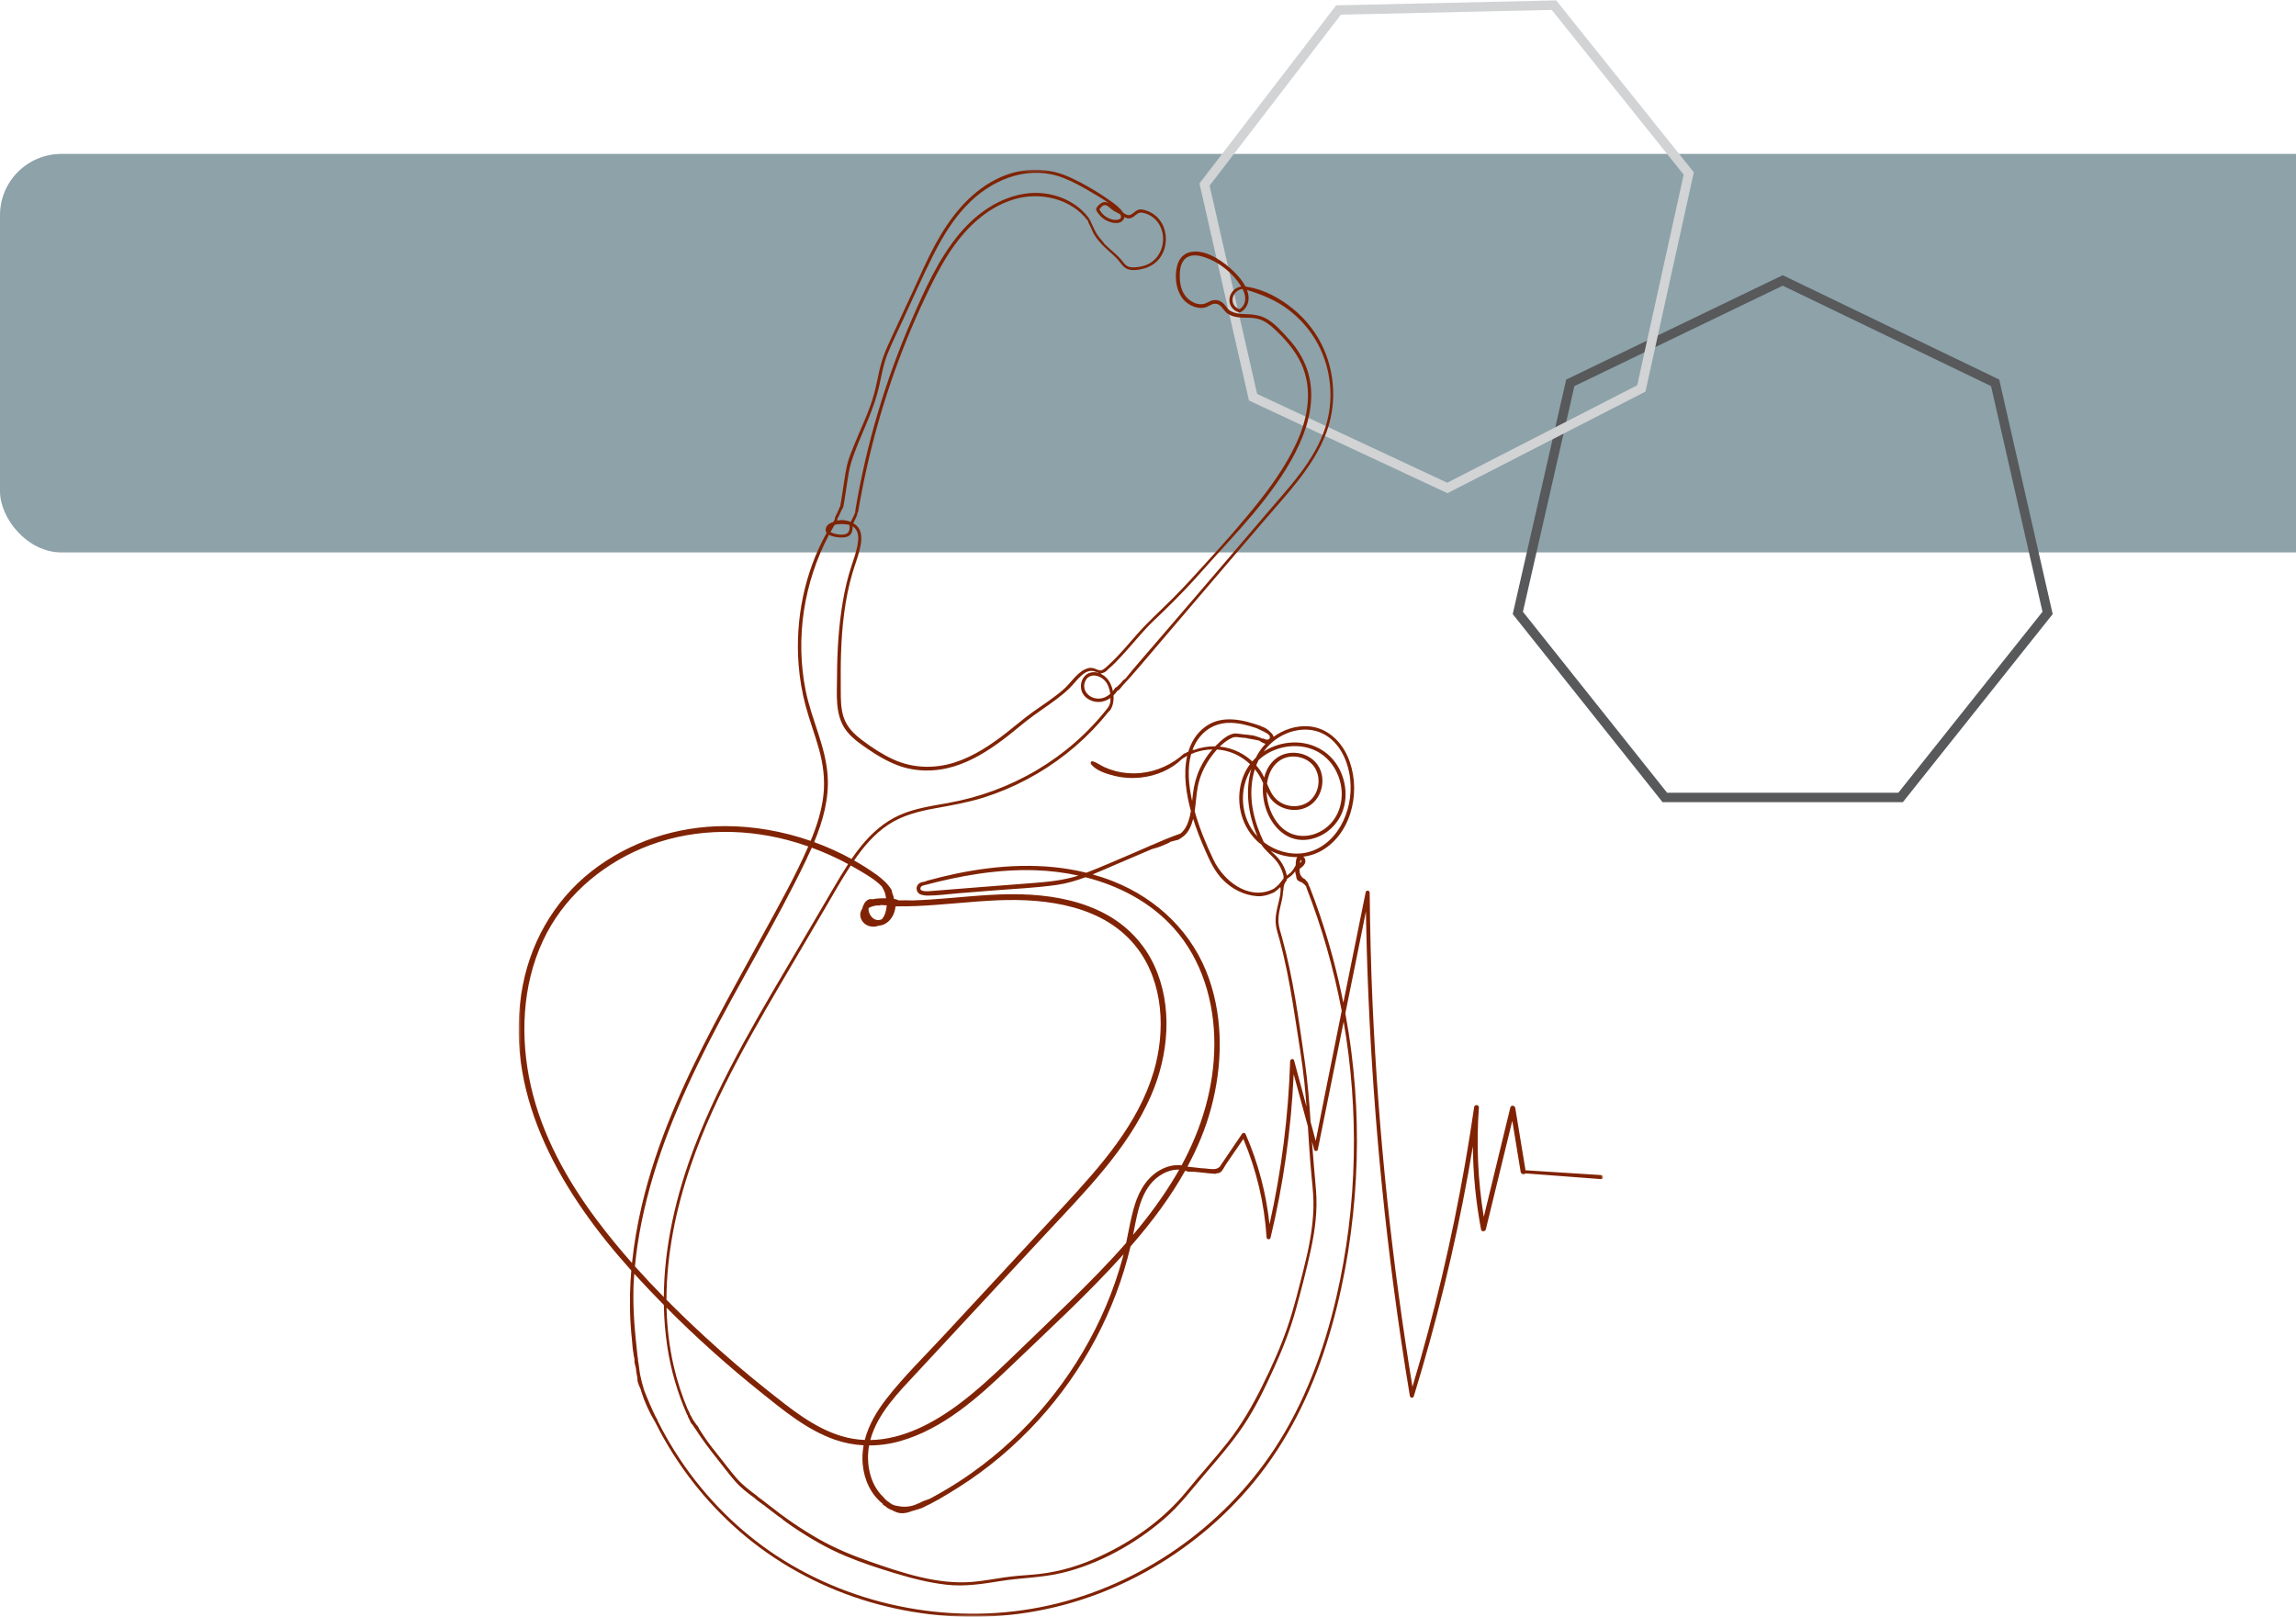 <?xml version="1.0" encoding="UTF-8"?>
<svg width="487px" height="343px" viewBox="0 0 487 343" version="1.1" xmlns="http://www.w3.org/2000/svg" xmlns:xlink="http://www.w3.org/1999/xlink">
    <title>StethescopeLockup</title>
    <defs>
        <polygon id="path-1" points="0 0 230 0 230 307 0 307"></polygon>
    </defs>
    <g id="Page-1" stroke="none" stroke-width="1" fill="none" fill-rule="evenodd">
        <g id="3.0-Support-and-Resources" transform="translate(-879, -1169)">
            <g id="Group-2" transform="translate(879, 1147.035)">
                <g id="Group">
                    <rect id="Rectangle" fill="#8DA2A9" x="0" y="54.62" width="547" height="84.537" rx="13"></rect>
                    <path d="M378.128,81.459 L423.183,103.182 L434.311,151.996 L403.131,191.142 L353.124,191.142 L321.944,151.996 L333.072,103.182 L378.128,81.459 Z" id="Polygon-Copy-5" stroke="#58595B" stroke-width="2"></path>
                    <path d="M307.999,18.282 L349,38.565 L359.155,84.145 L330.79,120.664 L285.304,120.643 L256.904,84.097 L267.017,38.527 L307.999,18.282 Z" id="Polygon-Copy-5" stroke="#D1D3D4" stroke-width="2" transform="translate(308.03, 69.416) rotate(25) translate(-308.03, -69.416) "></path>
                </g>
                <g id="Group-3" transform="translate(110, 57.965)">
                    <mask id="mask-2" fill="white">
                        <use xlink:href="#path-1"></use>
                    </mask>
                    <g id="Clip-2"></g>
                    <path d="M177.149,209.346 C176.943,219.44 175.705,229.504 173.416,239.337 C170.796,250.588 166.713,261.653 160.344,271.344 C154.862,279.684 147.731,286.935 139.539,292.625 C131.401,298.277 122.205,302.412 112.53,304.575 C102.698,306.772 92.421,306.903 82.516,305.093 C72.634,303.288 63.095,299.563 54.696,294.035 C46.623,288.721 39.684,281.729 34.305,273.704 C32.525,271.047 30.913,268.274 29.484,265.411 C29.494,265.347 29.482,265.278 29.439,265.206 C29.303,264.975 29.171,264.743 29.041,264.509 C28.177,262.719 27.386,260.896 26.667,259.043 C26.647,258.984 26.626,258.925 26.607,258.865 C26.277,257.819 26.007,256.756 25.79,255.681 C25.589,254.684 25.542,253.63 25.329,252.634 C25.314,252.454 25.304,252.274 25.304,252.093 C25.299,252.078 25.294,252.063 25.288,252.048 C25.272,252.002 25.258,251.954 25.243,251.907 C25.231,251.796 25.22,251.683 25.209,251.572 C24.959,249.163 24.69,246.753 24.527,244.335 C24.372,242.016 24.305,239.703 24.362,237.379 C24.369,237.091 24.376,236.802 24.383,236.514 C24.421,235.752 24.474,234.991 24.533,234.231 C26.579,236.478 28.673,238.684 30.81,240.848 C30.861,243.908 31.111,246.966 31.589,250.008 C32.341,254.782 33.712,259.514 35.677,263.982 C35.684,264.018 35.692,264.053 35.7,264.089 C35.75,264.12 35.795,264.16 35.832,264.21 C35.872,264.486 36.012,264.777 36.173,265.051 C36.289,265.328 36.415,265.601 36.552,265.868 C36.68,266.031 36.819,266.187 36.957,266.344 C37.129,266.636 37.318,266.934 37.532,267.191 C38.979,269.462 40.627,271.611 42.294,273.711 C43.488,275.216 44.643,276.765 45.901,278.217 C47.101,279.601 48.549,280.734 50.042,281.786 C50.181,281.915 50.319,282.045 50.456,282.175 C50.982,282.55 51.502,282.935 52.02,283.325 C52.124,283.353 52.223,283.415 52.301,283.52 C52.311,283.534 52.323,283.547 52.333,283.56 C53.26,284.263 54.179,284.977 55.105,285.681 C55.311,285.811 55.513,285.943 55.705,286.081 C55.709,286.084 55.712,286.087 55.715,286.089 C55.732,286.099 55.75,286.108 55.767,286.117 C55.873,286.175 55.94,286.252 55.977,286.338 C56.674,286.857 57.378,287.366 58.095,287.854 C61.663,290.275 65.418,292.467 69.403,294.128 C72.77,295.532 76.28,296.682 79.77,297.74 C83.362,298.829 87.034,299.775 90.772,300.193 C94.636,300.626 98.384,300.034 102.195,299.42 C106.542,298.72 110.942,298.723 115.24,297.693 C123.154,295.797 130.786,291.532 136.929,286.239 C140.219,283.403 142.803,279.954 145.618,276.671 C148.426,273.396 151.268,270.134 153.683,266.549 C156.308,262.655 158.352,258.348 160.292,254.08 C162.148,249.997 163.775,245.803 164.957,241.473 C166.078,237.367 167.16,233.222 168.055,229.06 C168.94,224.942 169.487,220.726 169.134,216.512 C168.844,213.06 168.535,209.616 168.275,206.164 C168.433,206.745 168.591,207.327 168.749,207.908 C168.852,208.286 169.441,208.269 169.518,207.883 C171.328,198.836 173.166,189.793 175,180.751 C176.625,190.184 177.344,199.778 177.149,209.346 M16.645,222.891 C10.256,214.367 4.932,204.789 2.584,194.321 C0.301,184.146 0.715,173.12 5.165,163.571 C9.34,154.612 17.083,147.792 26.123,143.982 C35.899,139.862 46.85,139.521 57.053,142.218 C58.533,142.609 59.996,143.062 61.441,143.569 C58.742,149.812 55.351,155.796 52.106,161.757 C48.492,168.394 44.794,174.986 41.29,181.683 C34.957,193.792 29.261,206.357 26.134,219.714 C25.191,223.742 24.476,227.831 24.052,231.949 C21.465,229.021 18.982,226.008 16.645,222.891 M62.184,143.835 C64.834,144.807 67.414,145.969 69.899,147.306 C68.806,148.976 67.788,150.697 66.779,152.417 C64.636,156.072 62.492,159.727 60.348,163.382 C51.955,177.692 43.12,191.941 37.214,207.511 C33.395,217.58 30.876,228.366 30.8,239.171 C28.707,237.044 26.658,234.873 24.671,232.65 C24.976,229.49 25.454,226.347 26.085,223.237 C28.771,209.987 34.058,197.462 40.161,185.458 C46.834,172.333 54.603,159.771 60.964,146.487 C61.382,145.615 61.792,144.731 62.184,143.835 M65.55,128.579 C65.131,122.304 62.101,116.582 60.88,110.467 C58.649,99.302 60.516,87.492 65.833,77.459 C66.647,77.933 67.952,78.038 68.581,78.03 C69.234,78.021 69.955,77.907 70.397,77.38 C70.778,76.928 70.831,76.303 70.854,75.736 C70.855,75.715 70.856,75.695 70.856,75.674 C71.004,75.762 71.142,75.863 71.268,75.984 C72.253,76.923 72.103,78.523 71.874,79.737 C71.602,81.178 71.098,82.561 70.639,83.95 C69.806,86.47 69.2,89.059 68.758,91.674 C67.866,96.936 67.56,102.275 67.54,107.605 C67.526,111.259 67.086,115.447 69.247,118.635 C70.46,120.424 72.309,121.688 74.063,122.898 C76.027,124.251 78.105,125.474 80.337,126.331 C84.162,127.799 88.443,127.783 92.339,126.598 C96.154,125.438 99.581,123.289 102.749,120.913 C104.396,119.677 105.962,118.344 107.57,117.058 C109.649,115.396 111.911,113.979 114.036,112.376 C115.036,111.622 116.017,110.83 116.908,109.948 C117.733,109.133 118.412,108.175 119.275,107.398 C120.024,106.723 120.972,106.112 122.005,106.391 C122.336,106.481 122.66,106.622 122.992,106.713 C122.997,106.729 123,106.744 123.007,106.759 C122.354,106.548 121.655,106.526 120.994,106.795 C119.616,107.353 119.022,109 119.367,110.385 C119.769,111.998 121.415,112.924 122.999,112.923 C123.945,112.922 124.802,112.597 125.534,112.077 C125.567,112.482 125.534,112.885 125.419,113.277 C125.337,113.555 125.211,113.806 125.059,114.046 C116.698,124.85 104.464,131.976 91.037,134.364 C87.56,134.982 84.011,135.493 80.76,136.945 C77.546,138.38 74.887,140.751 72.679,143.46 C71.951,144.355 71.27,145.285 70.618,146.234 C68.087,144.845 65.428,143.645 62.689,142.652 C64.544,138.179 65.875,133.448 65.55,128.579 M66.988,75.4 C66.995,75.387 67.003,75.374 67.011,75.36 C67.675,75.161 68.427,75.158 69.075,75.199 C69.454,75.223 69.847,75.279 70.218,75.393 C70.218,75.394 70.218,75.394 70.218,75.395 C70.218,75.4 70.218,75.406 70.218,75.411 C70.202,75.482 70.19,75.554 70.18,75.627 C70.17,75.699 70.183,75.763 70.211,75.818 C70.196,76.321 70.127,76.864 69.699,77.147 C68.944,77.646 67.52,77.391 66.733,77.137 C66.524,77.071 66.323,76.973 66.161,76.856 C66.43,76.367 66.703,75.88 66.988,75.4 M67.791,73.765 C67.913,73.474 68.06,73.192 68.193,72.905 C68.262,72.755 68.327,72.602 68.39,72.447 C68.536,72.133 68.702,71.826 68.874,71.526 C69.078,70.433 69.242,69.331 69.409,68.231 C69.62,66.832 69.822,65.431 70.076,64.038 C70.347,62.555 70.811,61.189 71.348,59.778 C73.114,55.144 75.422,50.689 76.497,45.824 C77.008,43.519 77.393,41.156 78.296,38.961 C79.283,36.56 80.437,34.213 81.529,31.858 C83.641,27.303 85.655,22.684 87.912,18.198 C90.033,13.982 92.54,9.874 95.996,6.613 C101.208,1.694 108.559,-0.974 115.506,1.727 C117.561,2.526 119.524,3.616 121.416,4.738 C122.68,5.487 124.031,6.259 125.255,7.153 C125.051,7.026 124.834,6.927 124.593,6.882 C124.257,6.819 123.922,6.894 123.63,7.067 C123.258,7.286 122.59,7.862 122.51,8.306 C122.445,8.664 122.848,9.142 123.045,9.407 C123.333,9.794 123.678,10.126 124.07,10.406 C125.053,11.11 127.024,11.823 128.075,10.843 C128.334,10.6 128.454,10.336 128.476,10.062 C128.705,10.183 128.942,10.277 129.195,10.317 C129.689,10.395 130.11,10.205 130.504,9.917 C131.126,9.462 131.51,8.965 132.356,9.126 C133.892,9.417 135.2,10.379 135.956,11.745 C137.578,14.675 136.49,18.733 133.358,20.119 C132.533,20.485 131.629,20.655 130.732,20.704 C130.066,20.74 129.374,20.722 128.84,20.273 C128.449,19.943 128.157,19.496 127.828,19.109 C127.377,18.578 126.871,18.106 126.352,17.643 C125.652,17.019 124.893,16.373 124.191,15.677 C124.189,15.628 124.17,15.578 124.131,15.532 C123.546,14.852 122.977,14.211 122.529,13.456 C122.523,13.428 122.514,13.399 122.494,13.37 C122.448,13.302 122.405,13.231 122.363,13.16 C122.318,13.074 122.272,12.989 122.23,12.9 C122.135,12.697 122.033,12.498 121.929,12.3 C121.732,11.853 121.55,11.396 121.32,10.973 C121.331,10.937 121.33,10.894 121.309,10.848 C121.26,10.742 121.169,10.652 121.099,10.558 C121.094,10.551 121.089,10.545 121.083,10.538 C121.059,10.486 121.033,10.434 121.006,10.383 C121.013,10.377 121.019,10.37 121.025,10.365 C120.991,10.317 120.954,10.27 120.918,10.222 C120.911,10.209 120.904,10.196 120.896,10.184 C120.887,10.168 120.876,10.158 120.863,10.149 C117.967,6.321 112.825,4.488 108.075,5.007 C102.246,5.645 97.164,9.2 93.486,13.615 C89.018,18.975 86.091,25.574 83.339,31.93 C80.589,38.282 78.216,44.795 76.242,51.429 C74.18,58.354 72.555,65.406 71.383,72.536 C71.401,72.53 71.419,72.525 71.437,72.52 C71.392,72.68 71.342,72.836 71.288,72.989 C71.13,73.334 70.983,73.689 70.8,74.021 C70.674,74.252 70.551,74.484 70.447,74.723 C70.072,74.535 69.543,74.443 69.32,74.404 C68.725,74.302 68.105,74.298 67.533,74.486 C67.564,74.436 67.594,74.386 67.624,74.336 C67.551,74.136 67.632,73.902 67.791,73.765 M126.861,9.069 C127.136,9.192 127.4,9.366 127.665,9.547 C127.863,9.977 127.846,10.394 127.228,10.575 C126.242,10.863 125.036,10.363 124.273,9.757 C123.812,9.39 123.457,8.936 123.193,8.416 C123.501,7.973 123.945,7.398 124.527,7.527 C124.986,7.629 125.372,8.068 125.725,8.354 C126.083,8.643 126.441,8.882 126.861,9.069 M125.499,111.186 C124.762,111.843 123.844,112.259 122.79,112.202 C120.923,112.101 119.373,110.388 120.189,108.517 C120.953,106.765 123.088,107.135 124.221,108.267 C125.022,109.067 125.33,110.105 125.499,111.186 M123.854,106.774 C124.349,106.681 124.729,106.351 125.049,105.971 C125.077,105.949 125.105,105.926 125.131,105.904 C126.081,105.115 126.938,104.21 127.777,103.307 C129.628,101.314 131.35,99.206 133.196,97.209 C134.312,96.003 135.546,94.906 136.723,93.76 C138.33,92.193 139.918,90.605 141.467,88.98 C143.668,86.67 145.74,84.247 147.886,81.889 C151.399,78.029 154.954,74.22 158.156,70.092 C161.434,65.864 164.48,61.334 166.412,56.317 C168.116,51.888 168.816,46.958 167.251,42.382 C166.423,39.963 165.036,37.782 163.318,35.898 C161.979,34.43 160.621,32.849 158.919,31.791 C157.39,30.842 155.744,30.671 153.988,30.639 C153.201,30.625 152.432,30.55 151.686,30.281 C151.193,30.104 150.758,29.889 150.407,29.493 C150.129,29.178 149.909,28.816 149.623,28.509 C149.114,27.961 148.431,27.641 147.677,27.653 C147.019,27.662 146.496,27.993 145.923,28.271 C144.186,29.111 142.052,27.884 141.141,26.375 C140.36,25.084 140.189,23.506 140.247,22.023 C140.299,20.694 140.652,19.138 141.951,18.495 C143.086,17.932 144.477,18.212 145.618,18.602 C148.605,19.624 151.49,21.932 153.161,24.609 C153.197,24.668 153.234,24.728 153.269,24.788 C152.53,24.902 151.862,25.267 151.374,25.911 C150.734,26.759 150.562,27.936 151.066,28.892 C151.328,29.391 151.759,29.785 152.255,30.047 C152.805,30.337 153.047,30.36 153.519,29.989 C154.019,29.597 154.413,29.087 154.626,28.486 C154.972,27.506 154.865,26.495 154.498,25.522 C157.612,26.463 160.539,27.64 163.171,29.61 C165.762,31.55 167.945,34.041 169.485,36.891 C172.374,42.232 173.013,48.737 171.172,54.528 C168.888,61.715 163.44,67.342 158.651,72.949 C153.635,78.823 148.635,84.711 143.592,90.562 C140.809,93.792 138.031,97.027 135.256,100.265 C133.035,102.857 130.759,105.42 128.618,108.085 C128.568,108.071 128.512,108.079 128.461,108.121 C128.109,108.414 127.847,108.781 127.555,109.128 C127.547,109.116 127.54,109.104 127.531,109.093 C127.446,109.198 127.348,109.292 127.25,109.385 C127.232,109.402 127.211,109.413 127.192,109.428 C127.103,109.536 127.004,109.637 126.888,109.727 C126.789,109.803 126.679,109.851 126.568,109.876 C126.413,110.135 126.24,110.384 126.048,110.616 C125.979,110.263 125.886,109.916 125.765,109.583 C125.686,109.48 125.639,109.358 125.624,109.229 C125.458,108.848 125.253,108.488 124.998,108.163 C124.583,107.635 124.016,107.184 123.385,106.903 C123.546,106.883 123.702,106.837 123.854,106.774 M154.015,28.155 C153.869,28.652 153.494,29.278 153.019,29.528 C152.791,29.648 152.743,29.562 152.458,29.394 C152.153,29.214 151.89,28.977 151.704,28.675 C151.414,28.202 151.36,27.624 151.494,27.092 C151.748,26.079 152.584,25.451 153.545,25.288 C153.999,26.175 154.299,27.188 154.015,28.155 M72.367,148.709 C73.947,149.657 75.733,150.677 77.043,152.067 C77.328,152.518 77.556,153.003 77.734,153.505 C77.79,153.766 77.86,154.027 77.899,154.282 C77.914,154.382 77.926,154.481 77.937,154.58 C76.988,154.542 76.005,154.584 75.08,154.769 C74.667,154.719 74.366,154.697 73.963,154.973 C73.586,155.233 73.34,155.569 73.195,155.943 C73.04,156.181 72.943,156.449 72.916,156.738 C71.81,158.234 72.868,160.362 74.921,160.575 C75.465,160.631 75.947,160.552 76.373,160.374 C76.962,160.349 77.558,160.149 78.098,159.762 C79.204,158.973 79.823,157.633 79.951,156.275 C81.444,156.297 82.939,156.271 84.432,156.209 C90.157,155.971 95.847,155.243 101.57,154.998 C112.122,154.546 124.384,156.156 131.23,165.171 C136.822,172.534 137.246,182.799 134.695,191.4 C131.406,202.485 123.398,211.453 115.718,219.765 C107.227,228.957 98.705,238.119 90.203,247.3 C86.113,251.716 81.726,255.99 78.023,260.742 C75.979,263.365 74.242,266.307 73.426,269.487 C71.792,269.42 70.143,269.159 68.489,268.661 C62.668,266.908 57.781,262.915 53.09,259.198 C48.448,255.519 43.943,251.666 39.587,247.651 C36.798,245.081 34.046,242.446 31.363,239.739 C31.37,230.051 33.4,220.339 36.532,211.21 C41.851,195.704 50.397,181.581 58.652,167.512 L65.085,156.547 C66.842,153.552 68.543,150.509 70.452,147.607 C71.097,147.963 71.736,148.329 72.367,148.709 M78.073,156.192 C77.987,157.237 77.671,158.321 77.038,159.027 C76.849,159.1 76.643,159.154 76.416,159.18 C75.483,159.288 74.713,158.536 74.394,157.718 C74.272,157.406 74.186,157.036 74.236,156.694 C74.253,156.662 74.275,156.63 74.295,156.598 C74.805,156.32 75.419,156.168 75.959,156.077 C76.004,156.083 76.047,156.088 76.09,156.092 C76.211,156.102 76.333,156.109 76.454,156.117 C76.475,156.107 76.496,156.097 76.516,156.087 C76.634,156.032 76.756,156.014 76.875,156.021 C76.865,156.014 76.854,156.009 76.844,156.003 C77.247,156.031 77.654,156.059 78.059,156.062 C78.064,156.105 78.068,156.149 78.073,156.192 M80.944,269.724 C89.996,267.151 97.419,260.532 104.061,254.157 C112.263,246.286 120.718,238.559 128.322,230.088 C128.244,230.402 128.164,230.714 128.078,231.024 C127.137,234.461 125.961,237.834 124.57,241.116 C118.968,254.328 109.867,266.04 98.466,274.748 C95.249,277.205 91.855,279.426 88.302,281.366 C87.946,281.56 87.587,281.756 87.226,281.952 C86.421,282.208 85.631,282.526 84.897,282.925 C84.865,282.922 84.831,282.924 84.795,282.93 C84.794,282.93 84.791,282.93 84.789,282.931 C83.515,283.603 82.04,283.8 80.674,283.54 C80.354,283.486 80.037,283.417 79.721,283.36 C79.717,283.35 79.712,283.342 79.708,283.332 C79.34,283.228 79.003,283.052 78.705,282.784 C78.178,282.46 77.706,282.048 77.316,281.547 C74.5,278.871 73.649,274.419 74.345,270.646 C76.562,270.651 78.783,270.339 80.944,269.724 M129.797,228.422 C129.935,228.264 130.075,228.108 130.213,227.949 C134.376,223.145 138.264,217.962 141.379,212.379 C141.61,212.442 141.84,212.509 142.071,212.577 C144.031,212.512 145.959,212.983 147.916,213.014 C147.929,212.991 147.941,212.966 147.949,212.941 C148.291,212.915 148.646,212.858 148.873,212.69 C149.353,212.334 149.714,211.481 150.05,210.992 C150.487,210.355 150.925,209.717 151.362,209.079 C152.15,207.931 152.938,206.781 153.724,205.631 C156.521,212.264 158.194,219.319 158.651,226.506 C158.681,226.982 159.379,227.066 159.493,226.589 C162.22,215.207 163.872,203.574 164.398,191.882 C165.402,195.582 166.406,199.28 167.411,202.98 C167.503,204.395 167.592,205.81 167.687,207.225 C167.839,209.483 168.008,211.741 168.234,213.993 C168.449,216.141 168.656,218.259 168.587,220.42 C168.449,224.638 167.632,228.791 166.601,232.87 C165.528,237.114 164.5,241.408 163.078,245.55 C161.584,249.9 159.687,254.097 157.639,258.211 C155.566,262.38 153.286,266.311 150.403,269.977 C147.664,273.46 144.653,276.716 141.863,280.157 C136.549,286.712 129.487,291.551 121.757,294.866 C117.714,296.6 113.372,297.727 108.981,298.062 C106.953,298.217 104.949,298.35 102.935,298.655 C100.75,298.986 98.572,299.388 96.369,299.584 C88.947,300.247 81.411,297.7 74.499,295.281 C70.717,293.958 67.074,292.457 63.586,290.468 C59.878,288.352 56.352,285.907 53.011,283.252 C52.262,282.657 51.505,282.078 50.734,281.522 C50.711,281.474 50.677,281.429 50.627,281.392 C49.055,280.208 47.49,279.062 46.198,277.563 C44.969,276.138 43.834,274.625 42.663,273.153 C41.49,271.68 40.311,270.222 39.275,268.648 C38.939,268.139 38.611,267.625 38.281,267.112 C38.258,267.016 38.223,266.925 38.178,266.838 C38.085,266.716 37.998,266.59 37.921,266.459 C37.848,266.373 37.77,266.289 37.691,266.207 C37.444,265.832 37.189,265.463 36.93,265.097 C36.78,264.789 36.621,264.44 36.421,264.171 C36.299,263.861 36.176,263.549 36.022,263.242 C36.002,263.201 35.975,263.174 35.944,263.157 C34.641,260.111 33.612,256.943 32.875,253.711 C31.952,249.657 31.479,245.544 31.381,241.421 C37.709,247.786 44.413,253.786 51.412,259.392 C56.215,263.239 61.202,267.386 67.093,269.431 C69.075,270.119 71.121,270.508 73.18,270.617 C72.94,271.926 72.861,273.271 72.988,274.648 C73.286,277.899 74.693,281.014 77.215,283.008 C77.236,283.083 77.265,283.154 77.295,283.226 C77.387,283.264 77.472,283.321 77.548,283.395 C77.786,283.508 77.999,283.672 78.177,283.874 C78.438,284.019 78.7,284.161 78.964,284.301 C79.033,284.32 79.104,284.338 79.175,284.355 C79.298,284.434 79.431,284.502 79.567,284.566 C80,284.79 80.46,284.944 80.865,285.004 C81.574,285.11 82.56,284.935 83.323,284.606 C84.068,284.422 84.807,284.143 85.52,283.935 C86.724,283.383 87.907,282.76 89.069,282.102 C89.09,282.097 89.111,282.09 89.132,282.084 C89.215,282.064 89.274,282.02 89.314,281.964 C90.641,281.206 91.938,280.405 93.2,279.611 C99.523,275.629 105.261,270.769 110.29,265.244 C119.757,254.845 126.57,242.107 129.797,228.422 M130.42,225.547 C131.325,220.955 132.147,215.414 136.716,212.978 C137.638,212.487 138.668,212.151 139.72,212.13 C139.854,212.127 139.986,212.132 140.117,212.142 C139.933,212.466 139.749,212.789 139.56,213.11 C136.878,217.683 133.738,221.935 130.332,225.976 C130.36,225.832 130.392,225.69 130.42,225.547 M146.918,198.964 C149.281,190.091 149.5,180.452 146.472,171.708 C143.105,161.982 135.569,154.704 126.06,150.944 C124.646,150.385 123.214,149.909 121.767,149.503 C123.39,148.845 124.992,148.126 126.6,147.438 C129.003,146.411 131.405,145.384 133.807,144.357 C133.985,144.281 134.165,144.207 134.344,144.132 C135.143,143.933 135.952,143.675 136.703,143.339 C137.158,143.134 137.834,142.906 138.311,142.564 C138.845,142.42 139.383,142.287 139.914,142.147 C139.929,142.143 139.941,142.143 139.956,142.141 C140.35,141.91 140.725,141.658 141.07,141.383 C142.155,140.515 142.735,139.07 143.078,137.721 C143.792,139.994 144.674,142.219 145.625,144.382 C146.613,146.629 147.627,148.856 149.367,150.635 C151.315,152.625 153.906,153.934 156.699,154.125 C157.833,154.203 158.894,153.897 159.913,153.455 C159.941,153.45 159.968,153.443 159.996,153.429 C160.022,153.415 160.047,153.399 160.073,153.384 C160.178,153.337 160.284,153.289 160.388,153.239 C160.393,153.22 160.4,153.202 160.406,153.184 C160.827,152.906 161.215,152.562 161.563,152.19 C161.629,152.404 161.645,152.616 161.613,152.824 C161.617,152.835 161.622,152.847 161.627,152.857 C161.601,153.763 161.389,154.678 161.169,155.546 C160.769,157.121 160.413,158.704 160.639,160.337 C160.779,161.357 161.135,162.344 161.401,163.336 C161.708,164.479 161.993,165.629 162.262,166.782 C163.277,171.118 164.024,175.511 164.704,179.911 C165.41,184.476 166.185,189.045 166.669,193.639 C166.848,195.351 166.994,197.066 167.123,198.782 C166.244,195.511 165.365,192.239 164.487,188.967 C164.356,188.481 163.67,188.644 163.655,189.107 C163.279,200.769 161.82,212.367 159.272,223.75 C158.574,217.162 156.874,210.708 154.219,204.629 C154.067,204.282 153.655,204.233 153.439,204.549 C151.932,206.759 150.435,208.977 148.934,211.191 C148.881,211.269 148.827,211.369 148.769,211.471 C148.632,211.589 148.494,211.71 148.323,211.805 C147.705,212.146 146.973,212.008 146.294,211.956 C145.772,211.916 145.19,211.823 144.628,211.823 C144.622,211.818 144.616,211.815 144.61,211.81 C143.695,211.701 142.779,211.601 141.862,211.5 C144.005,207.526 145.75,203.35 146.918,198.964 M142.655,123.956 C142.873,123.891 143.121,123.823 143.309,123.696 C144.542,123.255 145.847,123.011 147.155,122.986 C146.092,124.199 145.202,125.572 144.52,127.028 C143.727,128.72 143.272,130.476 143.043,132.325 C142.977,132.86 142.922,133.399 142.866,133.938 C142.839,133.819 142.811,133.701 142.786,133.581 C142.141,130.54 141.784,127.04 142.655,123.956 M144.508,120.31 C146.159,118.282 148.491,117.279 151.088,117.347 C152.937,117.395 154.744,117.874 156.497,118.469 C156.834,118.638 157.183,118.787 157.505,118.946 C157.89,119.136 158.293,119.308 158.657,119.538 C158.844,119.656 159.043,119.778 159.181,119.95 C159.213,119.993 159.243,120.038 159.268,120.083 C159.281,120.108 159.294,120.132 159.304,120.158 C159.323,120.207 159.339,120.258 159.351,120.31 C159.357,120.348 159.361,120.387 159.359,120.425 C159.337,120.825 158.939,120.974 158.605,120.916 C158.44,120.887 158.275,120.792 158.119,120.733 C158.062,120.713 158.005,120.693 157.949,120.674 C157.837,120.707 157.711,120.7 157.581,120.629 C157.206,120.425 156.763,120.322 156.359,120.188 C156.214,120.14 156.02,120.094 155.841,120.022 C155.834,120.026 155.825,120.028 155.818,120.032 C155.474,119.983 155.13,119.924 154.787,119.894 C154.14,119.836 153.508,119.774 152.866,119.675 C152.453,119.61 152.043,119.562 151.628,119.645 C150.234,119.921 148.91,121.19 147.943,122.147 C147.882,122.208 147.821,122.27 147.761,122.333 C146.249,122.3 144.729,122.555 143.285,123.09 C143.17,123.069 143.051,123.08 142.931,123.111 C143.299,122.111 143.812,121.166 144.508,120.31 M161.594,120.233 C164.551,118.544 168.296,118.164 171.272,120.019 C174.48,122.019 176.069,125.923 176.412,129.556 C176.727,132.887 176.011,136.36 174.342,139.264 C172.689,142.14 169.993,144.406 166.661,144.956 C163.643,145.454 160.475,144.522 158.062,142.664 C156.036,138.358 154.813,133.771 155.725,128.938 C155.837,128.347 155.984,127.765 156.164,127.198 C156.168,127.203 156.173,127.208 156.177,127.214 C156.858,128.039 157.399,128.962 157.826,129.941 C157.861,130.022 157.894,130.103 157.928,130.184 C157.714,132.015 157.968,133.941 158.516,135.585 C159.727,139.224 162.706,142.445 166.807,142.182 C170.385,141.952 173.539,139.45 174.773,136.12 C176.018,132.763 175.366,128.766 173.31,125.866 C171.198,122.885 167.71,121.347 164.088,121.52 C161.948,121.623 159.838,122.284 158.043,123.433 C158.975,122.15 160.158,121.054 161.594,120.233 M166.03,146.716 C165.997,146.856 165.866,146.979 165.727,147.081 C165.725,147.033 165.725,146.988 165.726,146.942 C165.792,146.79 165.853,146.625 165.881,146.466 C166.019,146.4 166.061,146.587 166.03,146.716 M159.489,144.473 C159.77,144.619 160.059,144.755 160.353,144.88 C161.896,145.53 163.55,145.858 165.191,145.832 C164.901,146.068 164.83,146.842 164.828,147.553 C164.767,147.673 164.703,147.792 164.638,147.909 C164.629,147.92 164.619,147.928 164.611,147.939 C164.575,147.988 164.551,148.037 164.536,148.086 C164.385,148.342 164.222,148.591 164.033,148.821 C163.719,149.202 163.335,149.469 162.954,149.756 C162.951,149.744 162.949,149.731 162.946,149.719 C162.717,148.631 162.22,147.563 161.583,146.657 C160.988,145.812 160.231,145.167 159.489,144.473 M150.832,123.527 C152.434,124.057 153.911,124.956 155.142,126.112 C155.08,126.194 155.019,126.277 154.96,126.362 C152.861,129.346 152.366,133.309 153.311,136.797 C153.955,139.175 155.285,141.27 157.099,142.846 C157.157,142.866 157.214,142.896 157.268,142.942 C157.357,143.015 157.447,143.086 157.537,143.158 C158.302,144.397 159.628,145.359 160.534,146.42 C161.325,147.345 161.931,148.483 162.215,149.67 C162.289,149.984 162.295,150.191 162.226,150.411 C161.885,150.803 161.602,151.253 161.246,151.632 C160.926,151.972 160.571,152.257 160.206,152.535 C160.055,152.61 159.903,152.682 159.751,152.749 C154.696,154.985 149.499,150.813 147.389,146.398 C145.804,143.083 144.386,139.649 143.403,136.098 C143.67,134.358 143.731,132.587 144.068,130.856 C144.484,128.711 145.412,126.67 146.652,124.878 C147.079,124.261 147.573,123.618 148.123,123.01 C149.043,123.07 149.955,123.239 150.832,123.527 M154.771,133.789 C154.981,136.445 155.7,138.996 156.707,141.439 C153.091,137.58 152.669,131.402 155.425,127.118 C154.781,129.267 154.596,131.57 154.771,133.789 M156.374,124.733 C156.109,124.984 155.856,125.247 155.615,125.524 C154.795,124.764 153.871,124.114 152.874,123.608 C151.561,122.941 150.15,122.537 148.715,122.391 C149.5,121.619 150.376,120.951 151.313,120.534 C151.852,120.294 152.34,120.347 152.906,120.431 C153.379,120.501 153.854,120.532 154.329,120.564 C154.697,120.708 155.128,120.731 155.512,120.803 C155.527,120.805 155.541,120.808 155.556,120.811 C155.604,120.842 155.663,120.863 155.733,120.869 C155.784,120.873 155.834,120.873 155.884,120.871 C156.27,120.943 156.656,121.018 157.038,121.108 C157.096,121.142 157.153,121.178 157.21,121.213 C157.599,121.45 157.984,121.7 158.433,121.794 C158.259,121.977 158.09,122.165 157.929,122.358 C157.316,123.094 156.801,123.892 156.374,124.733 M158.739,130.242 C158.826,129.602 158.971,128.977 159.182,128.38 C159.795,126.649 161.095,125.155 162.911,124.672 C164.416,124.273 166.079,124.549 167.394,125.376 C170.297,127.203 170.403,131.607 167.886,133.824 C166.685,134.881 164.981,135.224 163.432,134.929 C161.681,134.595 160.333,133.534 159.527,131.957 C159.237,131.39 158.988,130.814 158.739,130.242 M159.193,132.957 C160.955,135.787 165.061,136.737 167.855,134.859 C170.585,133.022 171.356,128.87 169.425,126.191 C167.484,123.496 163.345,122.865 160.703,124.874 C159.354,125.899 158.548,127.348 158.153,128.943 C157.849,128.315 157.507,127.703 157.069,127.126 C156.873,126.868 156.668,126.618 156.452,126.377 C156.595,126.006 156.754,125.643 156.928,125.288 C157.522,124.716 158.195,124.208 158.949,123.782 C161.875,122.127 165.615,121.763 168.732,123.108 C171.875,124.463 173.935,127.512 174.464,130.847 C175.004,134.255 173.821,137.837 170.938,139.859 C167.929,141.971 163.978,141.918 161.424,139.123 C159.71,137.248 158.711,134.557 158.648,131.917 C158.809,132.274 158.985,132.624 159.193,132.957 M165.648,150.987 C165.672,151.009 165.702,151.028 165.738,151.04 C165.895,151.097 166.044,151.161 166.187,151.236 C166.34,151.367 166.508,151.483 166.656,151.618 C166.726,151.683 166.788,151.748 166.852,151.806 C166.885,151.855 166.918,151.903 166.95,151.957 C166.989,152.024 167.033,152.085 167.082,152.138 C167.082,152.169 167.079,152.2 167.073,152.229 C170.378,160.718 172.897,169.498 174.586,178.45 C173.422,184.217 172.261,189.984 171.114,195.753 C170.431,199.184 169.762,202.617 169.074,206.047 C168.711,204.697 168.349,203.347 167.986,201.996 C167.707,197.765 167.382,193.535 166.774,189.337 C165.493,180.476 164.314,171.505 161.92,162.861 C161.621,161.783 161.235,160.722 161.177,159.595 C161.127,158.626 161.275,157.672 161.486,156.729 C161.765,155.489 162.132,154.233 162.157,152.958 C162.207,152.906 162.24,152.832 162.239,152.737 C162.238,152.585 162.234,152.438 162.238,152.293 C162.247,152.288 162.255,152.284 162.263,152.279 C162.289,151.997 162.349,151.731 162.484,151.51 C162.468,151.503 162.451,151.498 162.436,151.49 C162.567,151.261 162.757,151.07 162.873,150.832 C162.934,150.71 162.969,150.588 162.989,150.466 C163.003,150.453 163.016,150.44 163.031,150.428 C163.381,150.134 163.771,149.917 164.099,149.592 C164.328,149.365 164.531,149.113 164.716,148.847 C164.739,149.15 164.8,149.449 164.904,149.729 C164.933,150.189 165.032,150.645 165.393,150.874 C165.474,150.926 165.561,150.961 165.648,150.987 M108.943,151.346 C105.022,151.649 101.1,151.945 97.18,152.258 C95.002,152.431 92.825,152.605 90.647,152.779 C89.558,152.865 88.47,152.969 87.381,153.039 C86.796,153.077 85.827,153.172 85.306,152.787 C85.194,152.601 85.199,152.353 85.332,152.165 C85.418,152.041 85.552,151.954 85.704,151.885 C93.526,149.792 101.539,148.35 109.639,148.623 C112.671,148.725 115.737,149.093 118.743,149.752 C115.549,150.78 112.3,151.087 108.943,151.346 M229.573,213.287 C224.24,212.954 218.908,212.616 213.576,212.271 C212.854,207.871 212.127,203.472 211.403,199.073 C211.311,198.514 210.502,198.338 210.348,198.97 C208.474,206.701 206.6,214.431 204.725,222.163 C203.462,214.49 203.118,206.684 203.688,198.926 C203.729,198.359 202.767,198.261 202.685,198.828 C200.352,214.939 197.072,230.916 192.871,246.643 C191.838,250.513 190.742,254.367 189.591,258.204 C187.433,245.035 185.645,231.807 184.248,218.536 C182.79,204.689 181.751,190.799 181.131,176.889 C180.782,169.049 180.603,161.197 180.521,153.349 C180.516,152.868 179.77,152.789 179.674,153.267 C178.098,161.088 176.512,168.907 174.933,176.728 C173.662,170.348 171.979,164.051 169.88,157.891 C169.215,155.94 168.506,154.004 167.758,152.082 C167.682,152.023 167.623,151.934 167.598,151.809 C167.53,151.467 167.387,151.162 167.13,150.921 C167.115,150.906 167.098,150.894 167.082,150.881 C166.97,150.724 166.85,150.581 166.689,150.447 C166.627,150.395 166.553,150.369 166.475,150.362 C166.246,150.19 166.059,149.995 165.914,149.738 C165.688,149.338 165.635,148.931 165.64,148.512 C165.684,148.433 165.713,148.349 165.731,148.263 C166.235,147.914 166.739,147.504 166.862,146.899 C166.949,146.464 166.784,145.988 166.424,145.743 C167.96,145.55 169.455,145.038 170.803,144.175 C177.085,140.151 178.748,131.005 175.835,124.466 C174.294,121.007 171.288,118.3 167.394,118.072 C164.829,117.923 162.236,118.794 160.138,120.307 C160.054,119.931 159.807,119.615 159.504,119.356 C159.058,118.854 158.231,118.243 157.525,118.125 C157.533,118.104 157.54,118.082 157.548,118.061 C153.753,116.705 149.288,115.592 145.748,118.109 C143.843,119.464 142.684,121.367 142.047,123.478 C141.979,123.509 141.912,123.541 141.846,123.573 C141.836,123.554 141.823,123.535 141.807,123.519 C141.765,123.579 141.711,123.628 141.654,123.673 C141.603,123.7 141.555,123.731 141.507,123.762 C141.406,123.809 141.297,123.838 141.185,123.841 C138.653,126.151 135.418,127.645 132.002,127.986 C130.201,128.166 128.344,128.03 126.592,127.574 C125.771,127.36 124.967,127.075 124.197,126.718 C123.387,126.343 122.664,125.774 121.807,125.515 C121.462,125.412 121.201,125.787 121.409,126.077 C122.428,127.494 124.762,128.194 126.378,128.591 C128.224,129.045 130.132,129.153 132.021,128.945 C135.279,128.584 138.392,127.283 140.714,125.012 C141.068,124.772 141.434,124.549 141.813,124.351 C141.363,126.3 141.315,128.382 141.51,130.345 C141.701,132.28 142.084,134.189 142.595,136.068 C142.472,136.812 142.307,137.548 142.062,138.263 C141.701,139.315 141.195,140.19 140.379,140.843 C138.294,141.558 136.241,142.434 134.203,143.327 C134.157,143.339 134.112,143.352 134.066,143.363 C133.985,143.383 133.923,143.422 133.874,143.47 C132.673,143.997 131.477,144.527 130.281,145.029 C127.003,146.408 123.746,147.881 120.422,149.149 C111.363,146.906 101.804,147.457 92.671,149.371 C90.636,149.798 88.618,150.302 86.612,150.848 C86.546,150.888 86.474,150.923 86.389,150.945 C86.264,150.977 86.141,151.02 86.02,151.073 C85.264,151.109 84.512,151.514 84.419,152.349 C84.368,152.816 84.565,153.297 84.946,153.575 C84.946,153.585 84.946,153.595 84.945,153.605 C85.02,153.645 85.099,153.681 85.178,153.714 C85.278,153.763 85.383,153.802 85.49,153.824 C85.876,153.942 86.289,153.997 86.671,153.999 C88.836,154.013 91.05,153.679 93.208,153.508 C95.603,153.319 97.998,153.13 100.393,152.935 C104.966,152.561 109.606,152.38 114.151,151.733 C116.249,151.434 118.257,150.835 120.223,150.104 C127.339,151.906 134.021,155.385 138.957,160.887 C145.012,167.636 147.627,176.721 147.574,185.669 C147.521,194.692 144.897,203.364 140.619,211.234 C139.293,211.062 137.94,211.332 136.73,211.885 C133.549,213.34 131.694,216.376 130.697,219.613 C129.884,222.249 129.427,224.981 128.864,227.686 C125.186,231.897 121.244,235.889 117.26,239.787 C112.926,244.028 108.542,248.217 104.177,252.426 C100.843,255.642 97.449,258.805 93.753,261.608 C88.198,265.82 81.559,269.39 74.603,269.502 C76.105,263.833 80.67,259.308 84.533,255.142 C93.579,245.386 102.644,235.648 111.693,225.894 C120.055,216.879 129.157,207.874 134.146,196.43 C137.894,187.834 138.839,177.434 134.798,168.755 C132.686,164.217 129.18,160.509 124.808,158.079 C119.889,155.345 114.255,154.162 108.679,153.814 C102.826,153.448 96.972,154.061 91.145,154.545 C88.625,154.755 86.103,154.943 83.576,155.025 C82.603,154.983 81.619,154.992 80.636,155.019 C80.339,154.853 79.989,154.76 79.628,154.704 C79.559,154.272 79.444,153.869 79.26,153.473 C79.259,153.432 79.26,153.39 79.261,153.349 C79.18,153.212 79.134,153.05 79.135,152.881 C79.136,152.866 79.133,152.85 79.133,152.835 C78.335,151.488 77.082,150.388 75.831,149.497 C74.34,148.436 72.78,147.45 71.166,146.539 C73.145,143.661 75.455,140.921 78.385,138.975 C81.409,136.966 84.905,136.104 88.432,135.463 C91.875,134.836 95.294,134.252 98.639,133.197 C101.818,132.193 104.906,130.895 107.85,129.332 C113.714,126.219 119.03,122.046 123.413,117.056 C124.009,116.378 124.583,115.682 125.142,114.974 C125.616,114.724 125.911,113.851 126.024,113.437 C126.099,113.16 126.18,112.745 126.182,112.343 C126.192,112.318 126.203,112.295 126.216,112.275 C126.211,112.032 126.199,111.787 126.177,111.542 C126.488,111.24 126.764,110.9 127.007,110.537 C127.381,110.444 127.625,110.048 127.87,109.752 C127.961,109.642 128.052,109.532 128.14,109.419 C130.569,106.823 132.84,104.068 135.146,101.367 C137.732,98.339 140.317,95.312 142.894,92.277 C148.047,86.209 153.239,80.174 158.419,74.129 C163.228,68.517 168.686,62.854 171.311,55.81 C173.435,50.111 173.246,43.697 170.821,38.12 C169.371,34.787 167.097,31.834 164.285,29.537 C161.493,27.257 158.018,25.345 154.414,24.829 C154.389,24.807 154.357,24.792 154.316,24.786 C154.264,24.779 154.212,24.774 154.16,24.769 C153.355,23.213 151.984,21.807 150.891,20.856 C148.734,18.981 145.31,16.731 142.285,17.528 C140.91,17.891 140.038,19.009 139.687,20.348 C139.052,22.773 139.457,25.982 141.26,27.801 C142.358,28.909 144.232,29.675 145.778,29.174 C146.449,28.957 147.031,28.413 147.765,28.433 C148.854,28.462 149.266,29.413 149.911,30.109 C151.023,31.308 152.897,31.4 154.419,31.402 C155.32,31.404 156.219,31.459 157.086,31.724 C158.259,32.083 159.275,32.846 160.167,33.666 C162.496,35.806 164.706,38.286 166.027,41.189 C167.072,43.483 167.52,46.001 167.429,48.515 C167.236,53.855 164.824,58.912 162.047,63.369 C159.003,68.257 155.274,72.651 151.532,77.009 C149.87,78.946 148.139,80.827 146.428,82.72 C143.797,85.629 141.179,88.533 138.394,91.297 C135.978,93.695 133.46,95.961 131.21,98.519 C129.3,100.691 127.442,102.953 125.307,104.912 C124.86,105.324 124.18,106.059 123.513,106.239 C123.272,106.236 123.012,106.176 122.722,106.055 C122.146,105.813 121.605,105.584 120.967,105.72 C118.69,106.206 117.328,108.708 115.702,110.151 C113.615,112.005 111.242,113.491 108.98,115.114 C107.115,116.451 105.387,117.959 103.578,119.369 C100.223,121.983 96.595,124.44 92.511,125.748 C88.212,127.126 83.586,126.995 79.461,125.102 C77.145,124.039 74.992,122.625 72.96,121.095 C71.181,119.756 69.623,118.284 68.925,116.108 C68.327,114.243 68.337,112.255 68.333,110.317 C68.327,107.73 68.303,105.145 68.391,102.56 C68.585,96.841 69.189,91.095 70.806,85.588 C71.289,83.945 71.923,82.345 72.33,80.68 C72.65,79.371 72.917,77.858 72.406,76.561 C72.129,75.859 71.635,75.374 71.032,75.055 C71.017,75.052 71.002,75.047 70.988,75.043 C71.151,74.63 71.365,74.244 71.56,73.827 C71.692,73.547 71.824,73.237 71.86,72.925 C71.889,72.827 71.917,72.729 71.942,72.631 C71.961,72.649 71.979,72.668 71.995,72.689 C74.102,60.171 77.534,47.889 82.291,36.116 C83.58,32.928 84.966,29.779 86.444,26.675 C87.901,23.613 89.434,20.575 91.282,17.727 C94.572,12.66 99.119,8.085 105.037,6.298 C110.569,4.628 117.129,6.088 120.669,10.747 C120.672,10.743 120.675,10.74 120.679,10.736 C120.679,10.736 120.679,10.736 120.679,10.736 C120.701,10.77 120.728,10.803 120.753,10.836 C120.858,11.256 121.073,11.677 121.299,12.082 C121.413,12.358 121.529,12.631 121.661,12.897 C122.199,14.166 123.137,15.284 124.146,16.282 C125.056,17.182 126.068,17.979 126.95,18.906 C127.604,19.593 128.115,20.6 129.003,21.017 C130.078,21.522 131.59,21.257 132.682,20.949 C133.995,20.578 135.188,19.83 136.007,18.728 C137.588,16.601 137.716,13.467 136.338,11.209 C135.686,10.143 134.719,9.302 133.559,8.834 C133.019,8.616 132.323,8.373 131.731,8.442 C131.242,8.498 130.854,8.815 130.485,9.113 C129.827,9.643 129.396,9.852 128.608,9.373 C128.466,9.286 128.331,9.188 128.196,9.089 C127.636,8.14 126.391,7.239 125.856,6.854 C123.004,4.805 119.936,2.976 116.731,1.535 C111.704,-0.726 106.172,-0.433 101.28,2.043 C95.505,4.968 91.441,10.232 88.41,15.816 C86.552,19.237 85.009,22.816 83.38,26.349 C81.715,29.961 80.014,33.555 78.373,37.178 C77.605,38.875 76.995,40.564 76.572,42.382 C76.163,44.139 75.853,45.92 75.374,47.661 C74.329,51.461 72.5,55.04 71.055,58.697 C70.531,60.023 69.961,61.364 69.646,62.759 C69.432,63.708 69.279,64.671 69.126,65.631 C68.824,67.532 68.584,69.449 68.224,71.342 C67.978,71.879 67.758,72.432 67.507,72.965 C67.337,73.323 67.013,73.824 67.045,74.254 C66.933,74.422 66.822,74.591 66.713,74.761 C65.962,74.979 65.33,75.385 65.164,76.107 C65.077,76.486 65.157,76.792 65.342,77.041 C60.649,85.431 58.655,95.407 59.384,104.924 C59.61,107.867 60.099,110.792 60.853,113.646 C61.684,116.793 62.861,119.836 63.727,122.973 C64.608,126.175 65.025,129.419 64.65,132.734 C64.273,136.066 63.225,139.303 61.943,142.388 C56.067,140.349 49.852,139.251 43.778,139.257 C33.632,139.266 23.555,142.526 15.531,148.79 C7.276,155.236 2.121,164.568 0.563,174.89 C-2.815,197.273 9.512,217.548 23.903,233.535 C23.764,235.184 23.672,236.837 23.634,238.493 C23.614,239.386 23.61,240.278 23.621,241.171 C23.623,241.426 23.626,241.682 23.632,241.938 C23.677,243.976 23.804,246.011 24.021,248.038 C24.126,249.012 24.164,250.123 24.367,251.144 C24.383,251.296 24.399,251.449 24.414,251.601 C24.424,251.605 24.433,251.61 24.442,251.615 C24.458,251.779 24.483,251.952 24.535,252.111 C24.544,252.169 24.554,252.227 24.564,252.285 C24.569,252.551 24.575,252.816 24.589,253.082 C24.745,253.727 24.948,254.362 24.953,255.034 C24.981,255.158 25.006,255.282 25.031,255.404 C25.141,255.957 25.23,256.527 25.247,257.097 C25.407,257.631 25.608,258.154 25.865,258.663 C25.911,258.824 25.956,258.985 26.006,259.145 C26.697,261.38 27.67,263.521 28.864,265.531 C28.879,265.558 28.897,265.58 28.916,265.599 C29.259,266.29 29.613,266.976 29.976,267.656 C34.559,276.21 40.794,283.893 48.285,290.065 C55.977,296.402 64.978,301.074 74.535,303.872 C84.233,306.71 94.501,307.651 104.549,306.555 C114.475,305.473 124.112,302.357 132.857,297.548 C141.672,292.7 149.58,286.162 155.97,278.389 C163.055,269.769 168.009,259.705 171.363,249.098 C174.57,238.951 176.495,228.374 177.345,217.773 C178.159,207.618 177.926,197.382 176.649,187.275 C176.298,184.496 175.867,181.726 175.362,178.971 C176.279,174.448 177.195,169.926 178.106,165.403 L179.721,157.381 C179.931,170.026 180.498,182.666 181.389,195.28 C182.369,209.168 183.764,223.027 185.577,236.832 C186.598,244.614 187.754,252.379 189.038,260.123 C189.115,260.59 189.737,260.696 189.887,260.205 C194.656,244.634 198.55,228.811 201.44,212.783 C201.776,210.92 202.095,209.054 202.405,207.186 C202.459,213.109 203.044,219.02 204.148,224.852 C204.248,225.383 205.04,225.286 205.154,224.819 C207.025,217.134 208.897,209.449 210.768,201.765 C211.359,205.378 211.949,208.992 212.541,212.604 C212.627,213.127 213.289,213.227 213.537,212.931 C218.894,213.329 224.249,213.734 229.605,214.145 C230.151,214.187 230.123,213.321 229.573,213.287" id="Fill-1" fill="#802304" mask="url(#mask-2)"></path>
                </g>
            </g>
        </g>
    </g>
</svg>